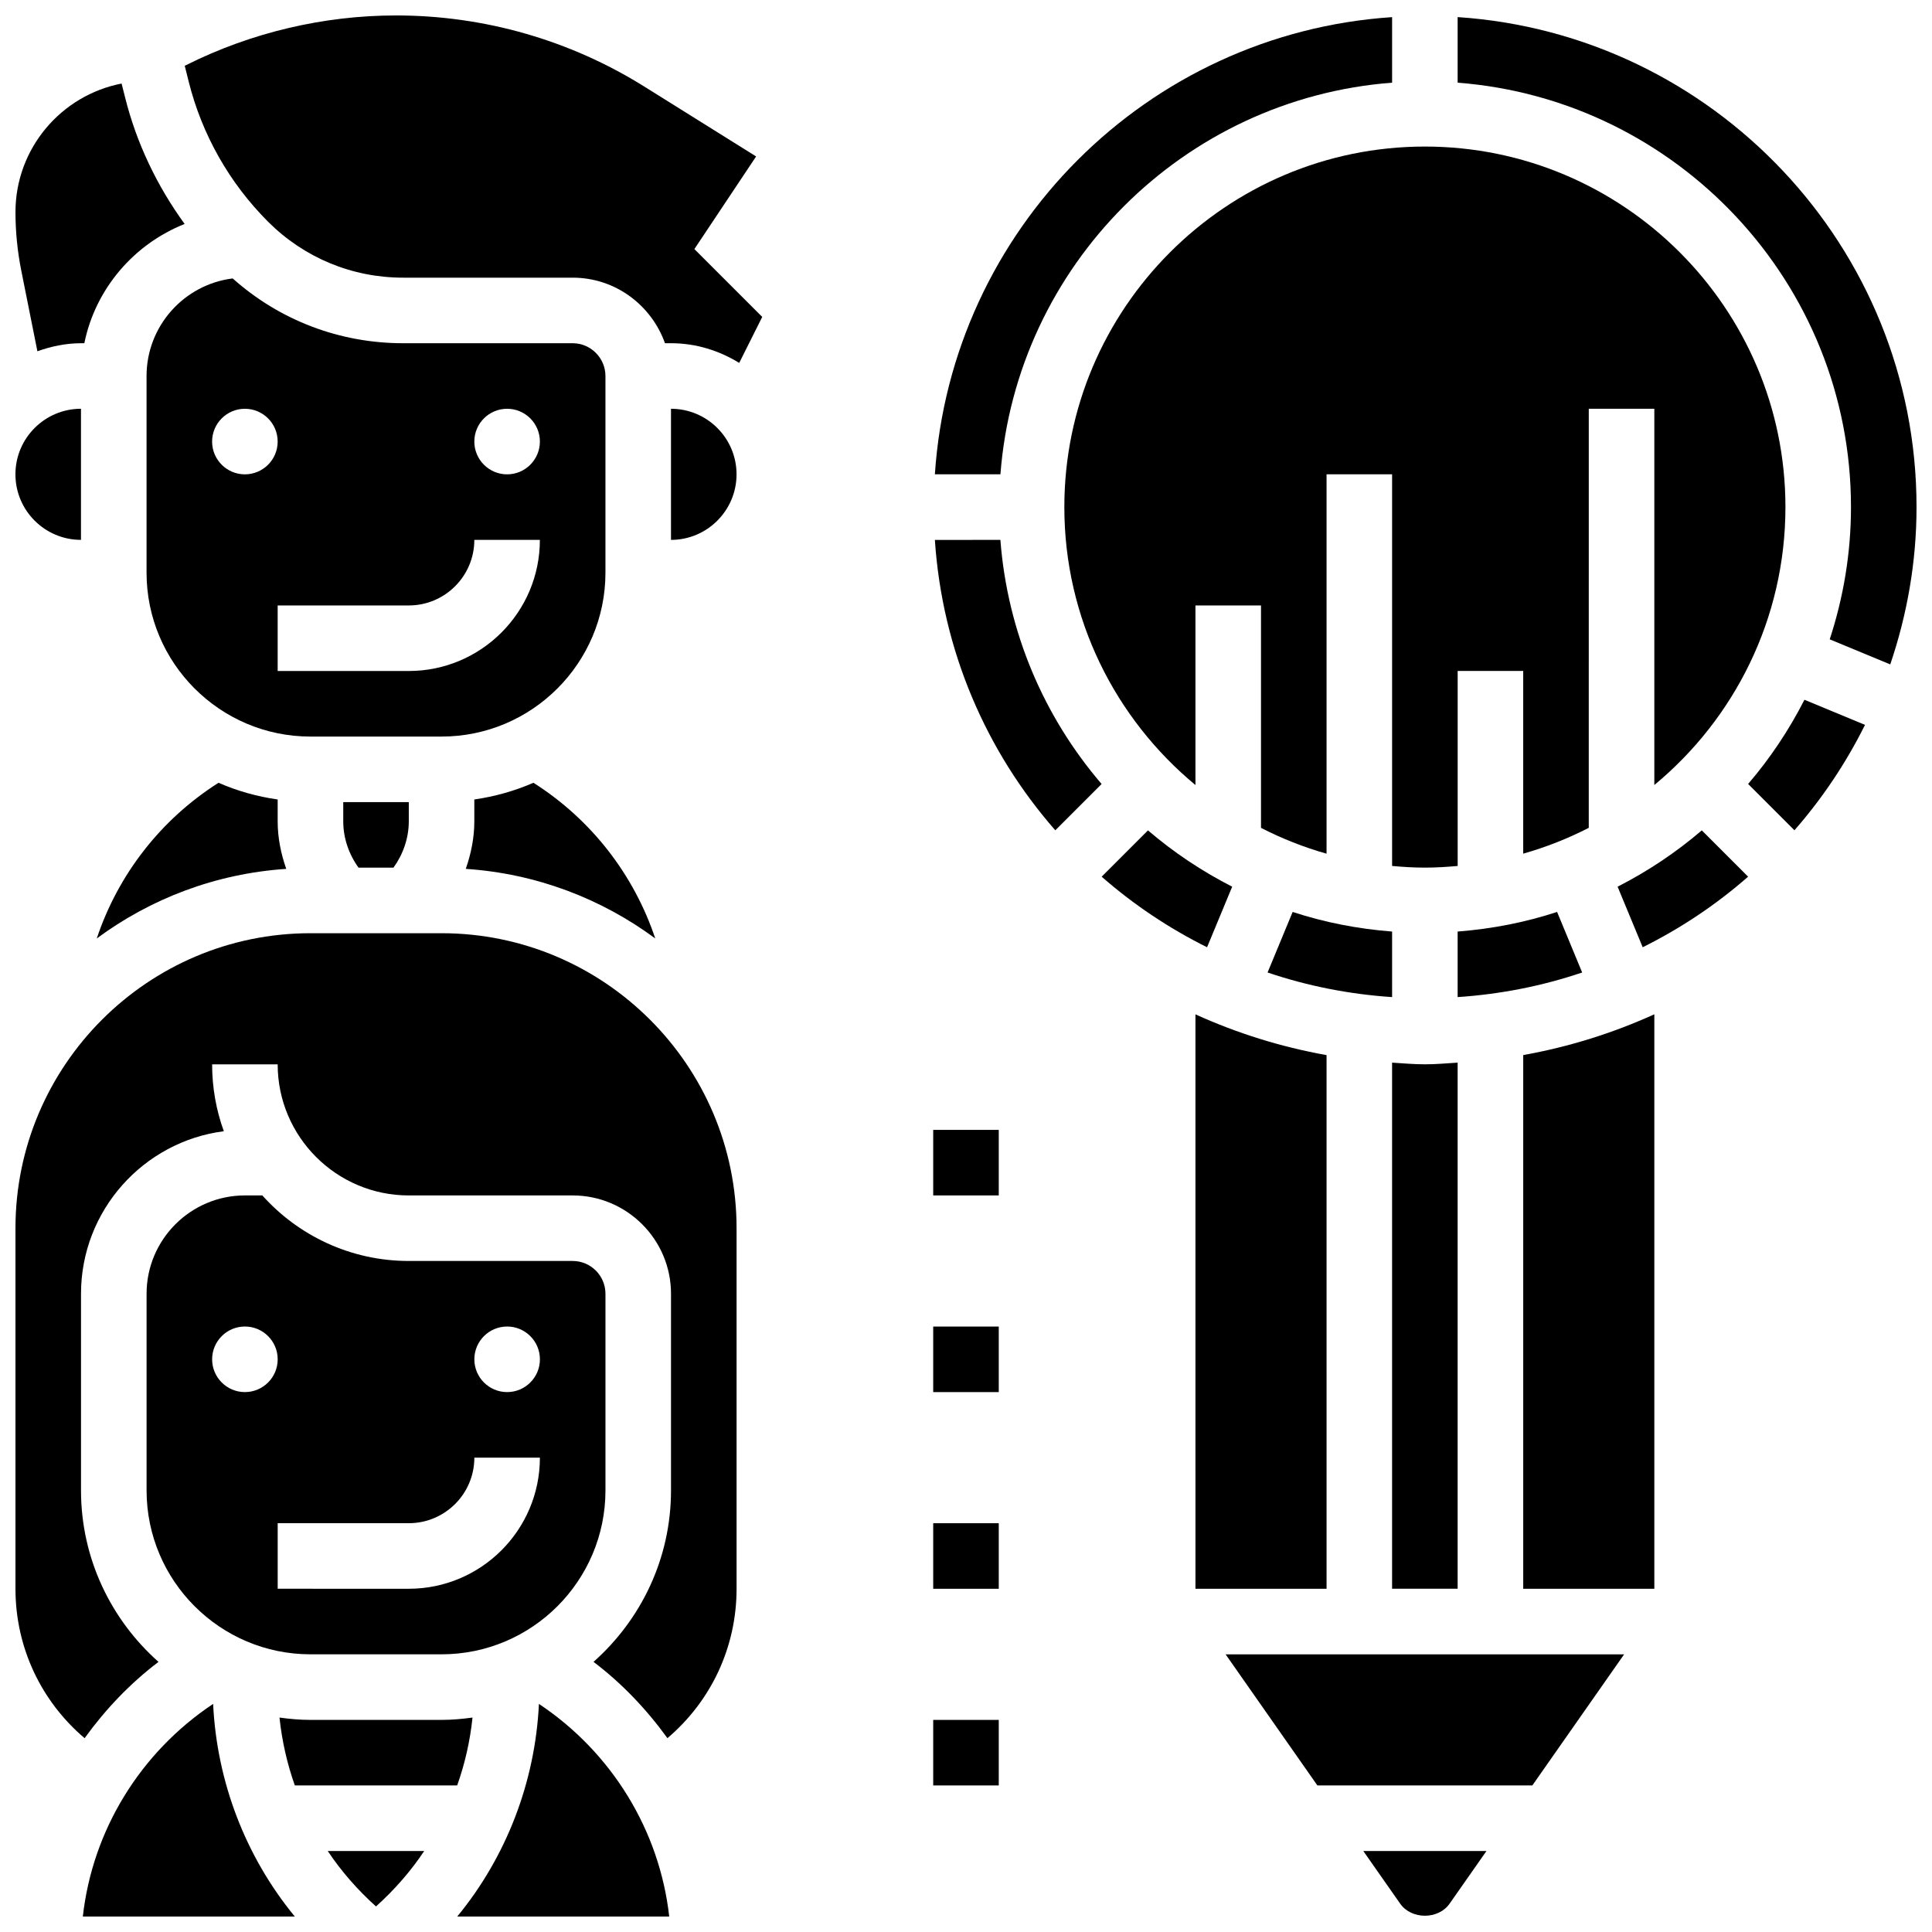 <?xml version="1.0" encoding="UTF-8"?>
<!-- Uploaded to: ICON Repo, www.svgrepo.com, Generator: ICON Repo Mixer Tools -->
<svg width="800px" height="800px" version="1.1" viewBox="144 144 512 512" xmlns="http://www.w3.org/2000/svg">
 <defs>
  <clipPath id="i">
   <path d="m391 148.09h122v121.91h-122z"/>
  </clipPath>
  <clipPath id="h">
   <path d="m530 148.09h121.9v172.91h-121.9z"/>
  </clipPath>
  <clipPath id="g">
   <path d="m505 634h33v17.902h-33z"/>
  </clipPath>
  <clipPath id="f">
   <path d="m165 595h58v56.902h-58z"/>
  </clipPath>
  <clipPath id="e">
   <path d="m148.09 252h17.906v36h-17.906z"/>
  </clipPath>
  <clipPath id="d">
   <path d="m148.09 166h44.906v72h-44.906z"/>
  </clipPath>
  <clipPath id="c">
   <path d="m265 595h57v56.902h-57z"/>
  </clipPath>
  <clipPath id="b">
   <path d="m148.09 391h191.91v214h-191.91z"/>
  </clipPath>
  <clipPath id="a">
   <path d="m192 148.09h154v92.906h-154z"/>
  </clipPath>
 </defs>
 <path d="m530.29 408.24c11.465-0.766 22.523-2.973 33-6.523l-6.644-16.043c-8.398 2.754-17.227 4.492-26.355 5.195z"/>
 <path d="m617.16 278.39c0-52.684-42.867-95.551-95.551-95.551-52.68 0-95.547 42.867-95.547 95.551 0 29.602 13.543 56.105 34.746 73.652v-47.594h17.371v58.945c5.508 2.824 11.309 5.125 17.371 6.844v-100.54h17.371v103.79c2.871 0.262 5.754 0.441 8.691 0.441s5.82-0.184 8.688-0.441l-0.004-51.676h17.371v48.418c6.062-1.719 11.867-4.023 17.371-6.844l0.004-111.06h17.371v99.711c21.207-17.547 34.746-44.051 34.746-73.652z"/>
 <path d="m391.75 287.07c1.953 29.387 13.629 56.09 31.914 76.969l12.273-12.273c-15.176-17.684-24.938-40.086-26.824-64.688l-17.363 0.004z"/>
 <path d="m470.54 378.98c-8.035-4.102-15.523-9.102-22.316-14.922l-12.273 12.273c8.434 7.383 17.809 13.664 27.934 18.703z"/>
 <path d="m512.92 390.87c-9.129-0.703-17.953-2.441-26.355-5.195l-6.644 16.043c10.477 3.551 21.535 5.758 33 6.523z"/>
 <g clip-path="url(#i)">
  <path d="m512.92 165.91v-17.371c-64.906 4.305-116.86 56.258-121.17 121.16h17.371c4.242-55.332 48.465-99.555 103.8-103.79z"/>
 </g>
 <path d="m530.29 425.61c-2.891 0.176-5.75 0.445-8.684 0.445-2.938 0-5.793-0.27-8.688-0.441v139.42h17.371z"/>
 <path d="m607.27 351.76 12.273 12.273c7.383-8.434 13.664-17.809 18.703-27.934l-16.051-6.652c-4.102 8.043-9.105 15.531-14.926 22.312z"/>
 <path d="m572.68 378.98 6.652 16.051c10.129-5.039 19.508-11.316 27.934-18.703l-12.273-12.273c-6.789 5.824-14.277 10.828-22.312 14.926z"/>
 <path d="m495.55 423.62c-12.168-2.18-23.801-5.836-34.746-10.805l0.004 152.23h34.746z"/>
 <g clip-path="url(#h)">
  <path d="m530.29 148.54v17.371c58.207 4.461 104.24 53.145 104.24 112.48 0 12.238-2.016 24-5.637 35.039l16.043 6.644c4.445-13.105 6.965-27.094 6.965-41.684 0-68.91-53.812-125.36-121.61-129.86z"/>
 </g>
 <path d="m493.12 617.16h56.965l24.324-34.742h-105.61z"/>
 <g clip-path="url(#g)">
  <path d="m515.06 648.49c2.988 4.266 10.109 4.266 13.098 0l9.773-13.957h-32.645z"/>
 </g>
 <path d="m547.67 565.04h34.746v-152.24c-10.945 4.969-22.574 8.625-34.746 10.805z"/>
 <g clip-path="url(#f)">
  <path d="m165.95 651.9h56.176c-13.02-15.828-20.664-35.656-21.645-56.348-19.277 12.828-31.969 33.453-34.531 56.348z"/>
 </g>
 <g clip-path="url(#e)">
  <path d="m165.46 287.07v-34.746c-9.582 0-17.371 7.793-17.371 17.371 0 9.586 7.793 17.375 17.371 17.375z"/>
 </g>
 <path d="m201.92 351.44c-15.367 9.754-26.641 24.383-32.277 41.262 14.246-10.535 31.48-17.191 50.215-18.441-1.406-4.016-2.273-8.227-2.273-12.605v-5.785c-5.492-0.789-10.746-2.266-15.664-4.43z"/>
 <path d="m239.02 373.94h9.25c2.578-3.559 4.066-7.867 4.066-12.281v-5.09h-17.371v5.09c-0.004 4.414 1.48 8.723 4.055 12.281z"/>
 <g clip-path="url(#d)">
  <path d="m153.91 237.09c3.629-1.293 7.488-2.129 11.559-2.129h0.879c2.945-14.461 13.141-26.27 26.582-31.609-7.309-10.059-12.754-21.402-15.785-33.555l-0.922-3.656c-16 3.102-28.125 17.18-28.125 34.074 0 5.188 0.52 10.406 1.539 15.496z"/>
 </g>
 <path d="m285.36 351.44c-4.918 2.152-10.172 3.641-15.66 4.43v5.785c0 4.379-0.867 8.59-2.266 12.605 18.727 1.25 35.961 7.906 50.215 18.441-5.648-16.879-16.922-31.508-32.289-41.262z"/>
 <path d="m295.76 234.96h-44.918c-16.824 0-32.723-6.07-45.18-17.172-12.852 1.598-22.824 12.586-22.824 25.859v52.117c0 23.949 19.484 43.434 43.434 43.434h34.746c23.949 0 43.434-19.484 43.434-43.434v-52.117c-0.004-4.785-3.906-8.688-8.691-8.688zm-86.863 34.746c-4.793 0-8.688-3.891-8.688-8.688 0-4.793 3.891-8.688 8.688-8.688 4.793 0 8.688 3.891 8.688 8.688s-3.894 8.688-8.688 8.688zm43.434 52.117h-34.746v-17.371h34.746c9.582 0 17.371-7.793 17.371-17.371h17.371c0 19.16-15.582 34.742-34.742 34.742zm26.059-52.117c-4.793 0-8.688-3.891-8.688-8.688 0-4.793 3.891-8.688 8.688-8.688 4.793 0 8.688 3.891 8.688 8.688-0.004 4.797-3.894 8.688-8.688 8.688z"/>
 <g clip-path="url(#c)">
  <path d="m286.82 595.55c-0.992 20.691-8.625 40.523-21.645 56.348h56.176c-2.574-22.895-15.266-43.52-34.531-56.348z"/>
 </g>
 <path d="m243.64 649.23c4.875-4.387 9.191-9.305 12.785-14.699l-25.57 0.004c3.594 5.394 7.91 10.309 12.785 14.695z"/>
 <path d="m261.02 599.79h-34.746c-2.789 0-5.516-0.25-8.207-0.617 0.652 6.168 2.016 12.203 4.066 17.988h43.023c2.059-5.785 3.422-11.82 4.066-17.988-2.688 0.363-5.414 0.617-8.203 0.617z"/>
 <g clip-path="url(#b)">
  <path d="m261.02 391.31h-34.746c-43.102 0-78.176 35.074-78.176 78.176v95.551c0 15.504 6.758 29.77 18.32 39.602 5.488-7.594 11.996-14.473 19.586-20.223-12.559-11.152-20.535-27.359-20.535-45.438v-52.117c0-22.055 16.531-40.332 37.848-43.074-2.008-5.535-3.102-11.512-3.102-17.73h17.371c0 19.164 15.582 34.746 34.746 34.746h43.434c14.367 0 26.059 11.691 26.059 26.059v52.117c0 18.078-7.973 34.285-20.535 45.43 7.594 5.75 14.098 12.637 19.586 20.223 11.566-9.824 18.324-24.09 18.324-39.594v-95.551c0-43.102-35.078-78.176-78.18-78.176z"/>
 </g>
 <path d="m261.02 582.41c23.949 0 43.434-19.484 43.434-43.434v-52.117c0-4.785-3.898-8.688-8.688-8.688h-43.434c-15.402 0-29.266-6.715-38.812-17.371h-4.617c-14.367 0-26.059 11.691-26.059 26.059v52.117c0 23.949 19.484 43.434 43.434 43.434zm17.375-86.867c4.793 0 8.688 3.891 8.688 8.688 0 4.793-3.891 8.688-8.688 8.688-4.793 0-8.688-3.891-8.688-8.688 0-4.793 3.891-8.688 8.688-8.688zm-69.492 17.375c-4.793 0-8.688-3.891-8.688-8.688 0-4.793 3.891-8.688 8.688-8.688 4.793 0 8.688 3.891 8.688 8.688s-3.894 8.688-8.688 8.688zm8.688 34.746h34.746c9.582 0 17.371-7.793 17.371-17.371h17.371c0 19.164-15.582 34.746-34.746 34.746l-34.742-0.004z"/>
 <path d="m321.82 252.33v34.746c9.582 0 17.371-7.793 17.371-17.371 0.004-9.586-7.789-17.375-17.371-17.375z"/>
 <g clip-path="url(#a)">
  <path d="m344.38 185.46-29.578-18.484c-19.758-12.359-42.535-18.883-65.84-18.883-19.18 0-38.395 4.535-55.551 13.117l-0.453 0.227 1.035 4.144c3.508 14.062 10.789 26.918 21.047 37.176 9.562 9.562 22.273 14.828 35.805 14.828h44.918c11.309 0 20.863 7.289 24.461 17.371h1.598c6.644 0 12.797 1.973 18.078 5.219l6.098-12.188-17.98-17.98z"/>
 </g>
 <path d="m391.31 599.79h17.371v17.371h-17.371z"/>
 <path d="m391.31 547.67h17.371v17.371h-17.371z"/>
 <path d="m391.31 495.55h17.371v17.371h-17.371z"/>
 <path d="m391.31 443.43h17.371v17.371h-17.371z"/>
</svg>